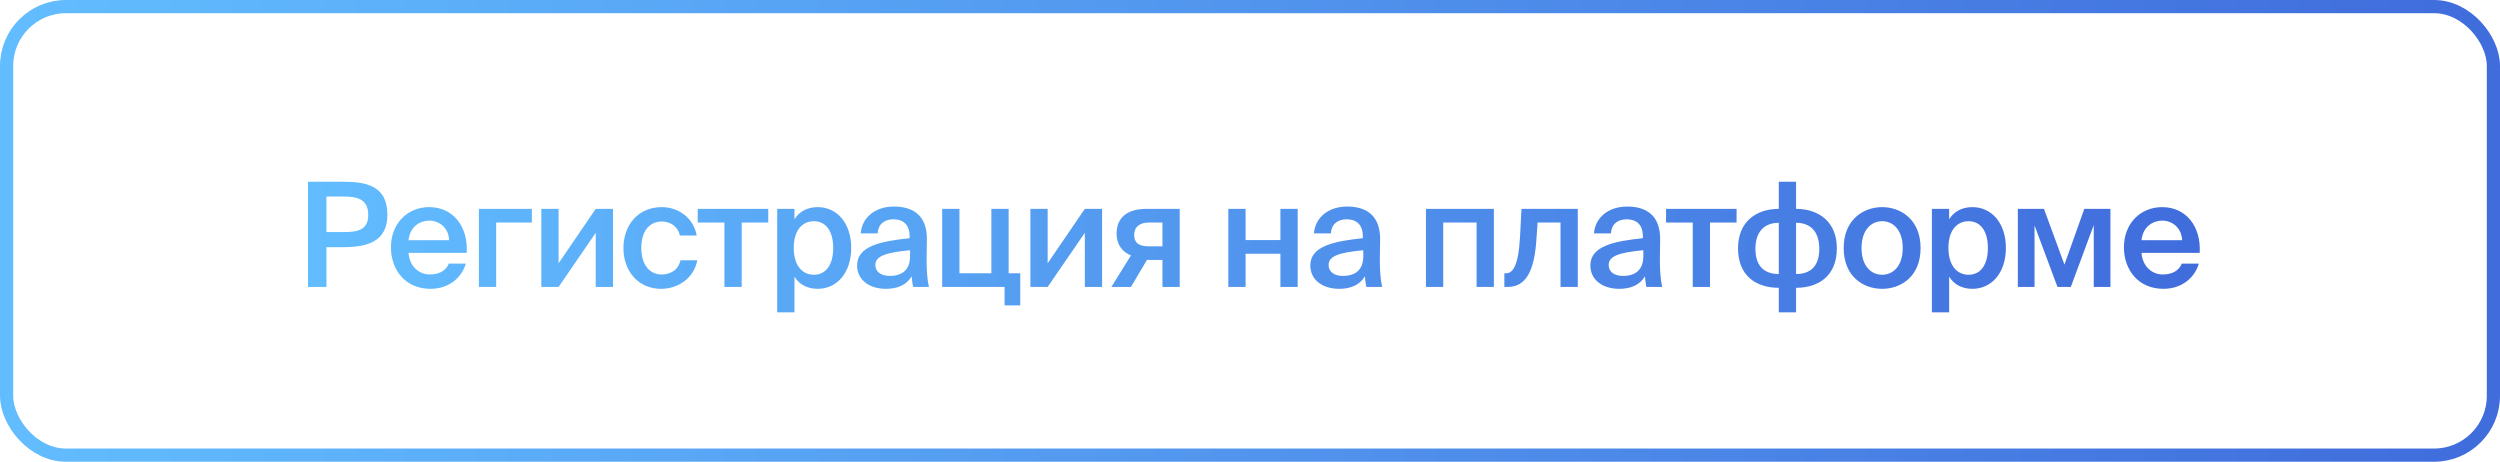 <?xml version="1.0" encoding="UTF-8"?> <svg xmlns="http://www.w3.org/2000/svg" width="379" height="70" viewBox="0 0 379 70" fill="none"><rect x="1" y="1" width="377" height="68" rx="9" stroke="url(#paint0_linear_288_1241)" stroke-width="2"></rect><path d="M46.695 27.55H51.953C55.451 27.55 58.729 28.1 58.729 32.566C58.729 36.592 55.759 37.472 51.997 37.472H49.489V43.5H46.695V27.55ZM51.953 29.794H49.489V35.184H52.085C54.197 35.184 55.825 34.876 55.825 32.588C55.825 30.014 53.911 29.794 51.953 29.794ZM70.752 38.33H61.93C62.106 40.53 63.646 41.608 65.142 41.608C66.528 41.608 67.584 41.08 68.046 39.958H70.62C70.092 41.85 68.288 43.786 65.252 43.786C61.446 43.786 59.268 40.904 59.268 37.494C59.268 33.93 61.71 31.4 65.076 31.4C68.706 31.4 70.994 34.37 70.752 38.33ZM65.076 33.446C63.844 33.446 62.172 34.194 61.93 36.416H68.09C68.024 34.568 66.616 33.446 65.076 33.446ZM80.629 33.732H75.217V43.5H72.599V31.664H80.629V33.732ZM92.931 31.664V43.5H90.313V35.294L84.681 43.5H82.063V31.664H84.681V39.914L90.313 31.664H92.931ZM100.322 31.4C102.918 31.4 105.162 33.094 105.624 35.712H103.072C102.83 34.458 101.752 33.578 100.322 33.578C98.672 33.578 97.22 34.788 97.22 37.582C97.22 40.398 98.716 41.608 100.256 41.608C101.554 41.608 102.808 41.036 103.16 39.452H105.712C105.184 42.224 102.742 43.786 100.212 43.786C96.78 43.786 94.514 41.124 94.514 37.604C94.514 34.084 96.78 31.4 100.322 31.4ZM116.467 33.732H112.441V43.5H109.823V33.732H105.775V31.664H116.467V33.732ZM120.331 37.582C120.331 40.31 121.673 41.652 123.389 41.652C125.237 41.652 126.315 40.112 126.315 37.582C126.315 35.096 125.237 33.534 123.389 33.534C121.673 33.534 120.331 34.854 120.331 37.582ZM117.823 31.664H120.441V33.248C121.145 32.082 122.377 31.4 123.961 31.4C126.865 31.4 129.043 33.798 129.043 37.582C129.043 41.388 126.865 43.786 123.961 43.786C122.377 43.786 121.145 43.104 120.441 41.938V47.35H117.823V31.664ZM137.965 38.836V37.934C134.225 38.286 132.707 38.836 132.707 40.178C132.707 41.212 133.565 41.828 134.885 41.828C136.821 41.828 137.965 40.86 137.965 38.836ZM134.313 43.786C131.739 43.786 129.935 42.4 129.935 40.244C129.935 37.274 133.587 36.57 137.899 36.108V35.888C137.899 33.864 136.755 33.248 135.435 33.248C134.115 33.248 133.125 33.952 133.059 35.382H130.485C130.661 32.984 132.663 31.312 135.523 31.312C138.361 31.312 140.583 32.61 140.517 36.394C140.517 36.966 140.473 38.374 140.473 39.452C140.473 40.948 140.583 42.51 140.825 43.5H138.427C138.339 42.994 138.273 42.708 138.207 41.894C137.437 43.192 136.073 43.786 134.313 43.786ZM152.91 41.432H154.67V46.294H152.294V43.5H142.834V31.664H145.452V41.432H150.292V31.664H152.91V41.432ZM167.076 31.664V43.5H164.458V35.294L158.826 43.5H156.208V31.664H158.826V39.914L164.458 31.664H167.076ZM178.845 31.664V43.5H176.227V39.408H173.873L171.453 43.5H168.483L171.453 38.726C170.199 38.22 169.275 37.12 169.275 35.426C169.275 33.028 170.837 31.664 173.807 31.664H178.845ZM176.227 33.732H174.181C172.795 33.732 171.937 34.392 171.937 35.624C171.937 36.878 172.751 37.34 174.071 37.34H176.227V33.732ZM196.729 43.5H194.111V38.462H188.831V43.5H186.213V31.664H188.831V36.394H194.111V31.664H196.729V43.5ZM206.674 38.836V37.934C202.934 38.286 201.416 38.836 201.416 40.178C201.416 41.212 202.274 41.828 203.594 41.828C205.53 41.828 206.674 40.86 206.674 38.836ZM203.022 43.786C200.448 43.786 198.644 42.4 198.644 40.244C198.644 37.274 202.296 36.57 206.608 36.108V35.888C206.608 33.864 205.464 33.248 204.144 33.248C202.824 33.248 201.834 33.952 201.768 35.382H199.194C199.37 32.984 201.372 31.312 204.232 31.312C207.07 31.312 209.292 32.61 209.226 36.394C209.226 36.966 209.182 38.374 209.182 39.452C209.182 40.948 209.292 42.51 209.534 43.5H207.136C207.048 42.994 206.982 42.708 206.916 41.894C206.146 43.192 204.782 43.786 203.022 43.786ZM226.47 31.664V43.5H223.852V33.732H218.792V43.5H216.174V31.664H226.47ZM239.193 43.5H236.575V33.732H233.099L232.923 36.284C232.593 41.234 231.273 43.5 228.545 43.5H228.061V41.432H228.325C229.293 41.432 230.195 40.398 230.437 35.91L230.657 31.664H239.193V43.5ZM249.129 38.836V37.934C245.389 38.286 243.871 38.836 243.871 40.178C243.871 41.212 244.729 41.828 246.049 41.828C247.985 41.828 249.129 40.86 249.129 38.836ZM245.477 43.786C242.903 43.786 241.099 42.4 241.099 40.244C241.099 37.274 244.751 36.57 249.063 36.108V35.888C249.063 33.864 247.919 33.248 246.599 33.248C245.279 33.248 244.289 33.952 244.223 35.382H241.649C241.825 32.984 243.827 31.312 246.687 31.312C249.525 31.312 251.747 32.61 251.681 36.394C251.681 36.966 251.637 38.374 251.637 39.452C251.637 40.948 251.747 42.51 251.989 43.5H249.591C249.503 42.994 249.437 42.708 249.371 41.894C248.601 43.192 247.237 43.786 245.477 43.786ZM263.265 33.732H259.239V43.5H256.621V33.732H252.573V31.664H263.265V33.732ZM272.284 27.55V31.664C275.65 31.664 278.466 33.556 278.466 37.648C278.466 41.872 275.628 43.632 272.284 43.632V47.35H269.666V43.632C266.3 43.632 263.484 41.872 263.484 37.648C263.484 33.556 266.3 31.664 269.666 31.664V27.55H272.284ZM269.666 41.542V33.776C267.642 33.776 266.124 34.942 266.124 37.736C266.124 40.486 267.62 41.542 269.666 41.542ZM272.284 33.776V41.542C274.33 41.542 275.804 40.486 275.804 37.736C275.804 34.942 274.33 33.776 272.284 33.776ZM282.208 37.604C282.208 40.332 283.66 41.652 285.332 41.652C287.004 41.652 288.456 40.332 288.456 37.604C288.456 34.876 287.004 33.534 285.332 33.534C283.66 33.534 282.208 34.876 282.208 37.604ZM285.332 31.4C288.214 31.4 291.162 33.336 291.162 37.604C291.162 41.894 288.214 43.786 285.332 43.786C282.45 43.786 279.502 41.894 279.502 37.604C279.502 33.336 282.45 31.4 285.332 31.4ZM295.381 37.582C295.381 40.31 296.723 41.652 298.439 41.652C300.287 41.652 301.365 40.112 301.365 37.582C301.365 35.096 300.287 33.534 298.439 33.534C296.723 33.534 295.381 34.854 295.381 37.582ZM292.873 31.664H295.491V33.248C296.195 32.082 297.427 31.4 299.011 31.4C301.915 31.4 304.093 33.798 304.093 37.582C304.093 41.388 301.915 43.786 299.011 43.786C297.427 43.786 296.195 43.104 295.491 41.938V47.35H292.873V31.664ZM319.942 31.664V43.5H317.412V34.128L313.936 43.5H311.912L308.436 34.172V43.5H305.906V31.664H309.866L312.968 40.112L315.982 31.664H319.942ZM333.472 38.33H324.65C324.826 40.53 326.366 41.608 327.862 41.608C329.248 41.608 330.304 41.08 330.766 39.958H333.34C332.812 41.85 331.008 43.786 327.972 43.786C324.166 43.786 321.988 40.904 321.988 37.494C321.988 33.93 324.43 31.4 327.796 31.4C331.426 31.4 333.714 34.37 333.472 38.33ZM327.796 33.446C326.564 33.446 324.892 34.194 324.65 36.416H330.81C330.744 34.568 329.336 33.446 327.796 33.446Z" fill="url(#paint1_linear_288_1241)"></path><defs><linearGradient id="paint0_linear_288_1241" x1="0" y1="35" x2="379" y2="35" gradientUnits="userSpaceOnUse"><stop stop-color="#62BDFF"></stop><stop offset="1" stop-color="#406CDC"></stop></linearGradient><linearGradient id="paint1_linear_288_1241" x1="44.5" y1="35" x2="334.5" y2="35" gradientUnits="userSpaceOnUse"><stop stop-color="#62BDFF"></stop><stop offset="1" stop-color="#406CDC"></stop></linearGradient></defs></svg> 